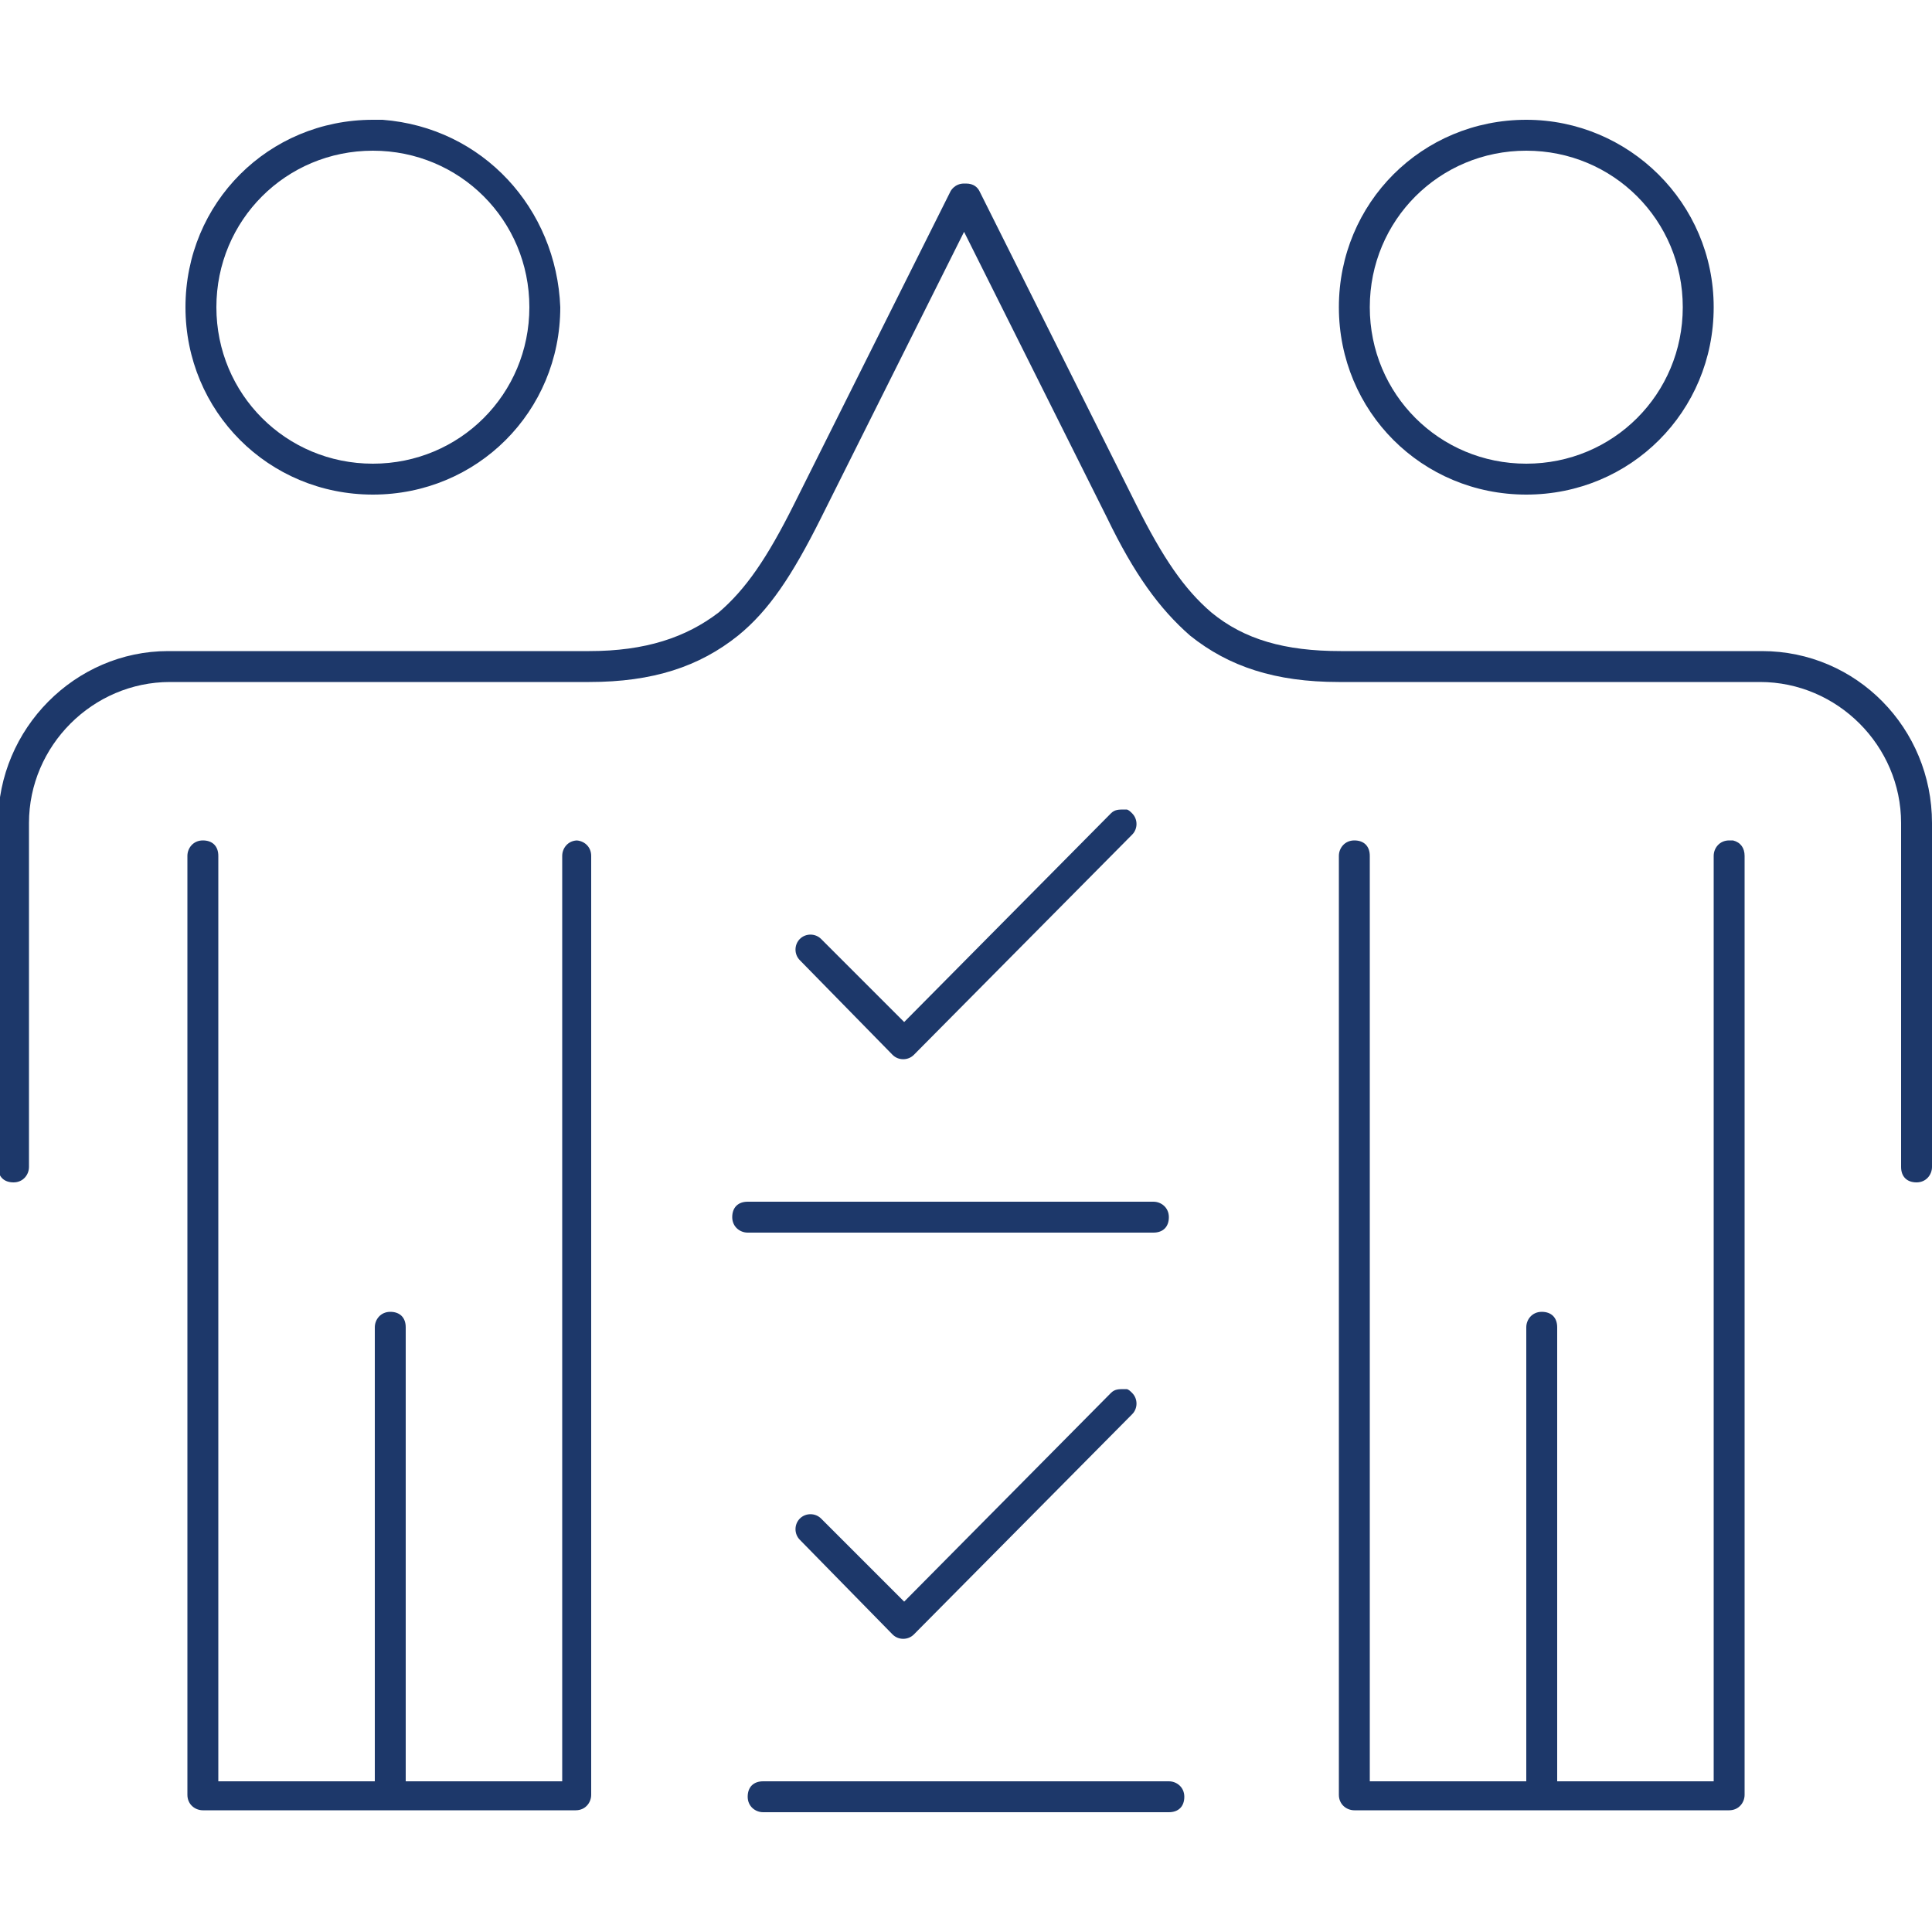 <svg xmlns="http://www.w3.org/2000/svg" id="Layer_2" viewBox="0 0 100 100"><defs><style>      .st0 {        fill: #1d386a;      }    </style></defs><g id="Layer_1-2"><g><path class="st0" d="M60.5,92.2c.4,0,.8.3.8.8s-.3.8-.8.8h-21c-.4,0-.8-.3-.8-.8s.3-.8.8-.8h21Z"></path><path class="st0" d="M89.5,43.5h.2c.4.1.6.4.6.8v48.6c0,.4-.3.8-.8.8h-19.4c-.4,0-.8-.3-.8-.8v-48.6c0-.4.3-.8.8-.8s.8.3.8.8v47.9h8.1v-23.5c0-.4.3-.8.8-.8s.8.3.8.8v23.5h8.1v-47.9c0-.4.3-.8.8-.8h0Z"></path><path class="st0" d="M29.8,43.5c.4,0,.8.3.8.8v48.6c0,.4-.3.8-.8.8H10.5c-.4,0-.8-.3-.8-.8v-48.6c0-.4.3-.8.8-.8s.8.3.8.8v47.9h8.1v-23.5c0-.4.3-.8.8-.8s.8.3.8.8v23.5h8.1v-47.9c0-.4.3-.8.8-.8h0Z"></path><path class="st0" d="M58.2,71.9h.1c.1,0,.2.1.3.2.3.3.3.8,0,1.1l-11.3,11.4c-.3.3-.8.3-1.1,0l-4.8-4.9c-.3-.3-.3-.8,0-1.1.3-.3.8-.3,1.1,0l4.3,4.3,10.7-10.8c.2-.2.4-.2.7-.2h0s0,0,0,0Z"></path><path class="st0" d="M59.7,62.2c.4,0,.8.3.8.8s-.3.8-.8.8h-21c-.4,0-.8-.3-.8-.8s.3-.8.8-.8h21Z"></path><path class="st0" d="M50,9.5c.4,0,.6.2.7.4l8.1,16.2c1.4,2.8,2.5,4.4,3.9,5.6,1.7,1.4,3.8,2,6.7,2h21.8c4.9,0,8.8,4,8.8,8.9v17.8c0,.4-.3.8-.8.8s-.8-.3-.8-.8v-17.8c0-4-3.3-7.3-7.3-7.3h-21.8c-3.3,0-5.7-.8-7.7-2.4-1.6-1.4-2.9-3.2-4.3-6.1l-7.4-14.8-7.4,14.8c-1.5,3-2.7,4.8-4.3,6.1-2,1.6-4.4,2.4-7.7,2.4H8.8c-4,0-7.3,3.3-7.3,7.3v17.8c0,.4-.3.8-.8.8s-.8-.3-.8-.8v-17.8c0-4.9,4-8.9,8.8-8.9h21.8c2.9,0,5-.7,6.7-2,1.4-1.2,2.5-2.8,3.9-5.6l8.1-16.2s.2-.4.7-.4Z"></path><path class="st0" d="M58.2,41.9h.1c.1,0,.2.1.3.2.3.3.3.8,0,1.1l-11.3,11.4c-.3.3-.8.3-1.1,0l-4.8-4.9c-.3-.3-.3-.8,0-1.1.3-.3.8-.3,1.1,0l4.3,4.3,10.7-10.8c.2-.2.4-.2.7-.2h0s0,0,0,0Z"></path><path class="st0" d="M19.3,7.8c-4.5,0-8.1,3.6-8.1,8.1s3.6,8.1,8.1,8.1,8.1-3.6,8.1-8.1-3.6-8.1-8.1-8.1ZM19.3,6.2h.5c5.2.4,9,4.6,9.2,9.7,0,5.4-4.3,9.7-9.7,9.7s-9.7-4.3-9.7-9.7,4.3-9.7,9.7-9.7Z"></path><path class="st0" d="M79,7.8c-4.5,0-8.1,3.6-8.1,8.1s3.6,8.1,8.1,8.1,8.1-3.6,8.1-8.1-3.6-8.1-8.1-8.1ZM79,6.2c5.3,0,9.7,4.3,9.7,9.7s-4.3,9.7-9.7,9.7-9.7-4.3-9.7-9.7,4.3-9.7,9.7-9.7Z"></path></g></g></svg>